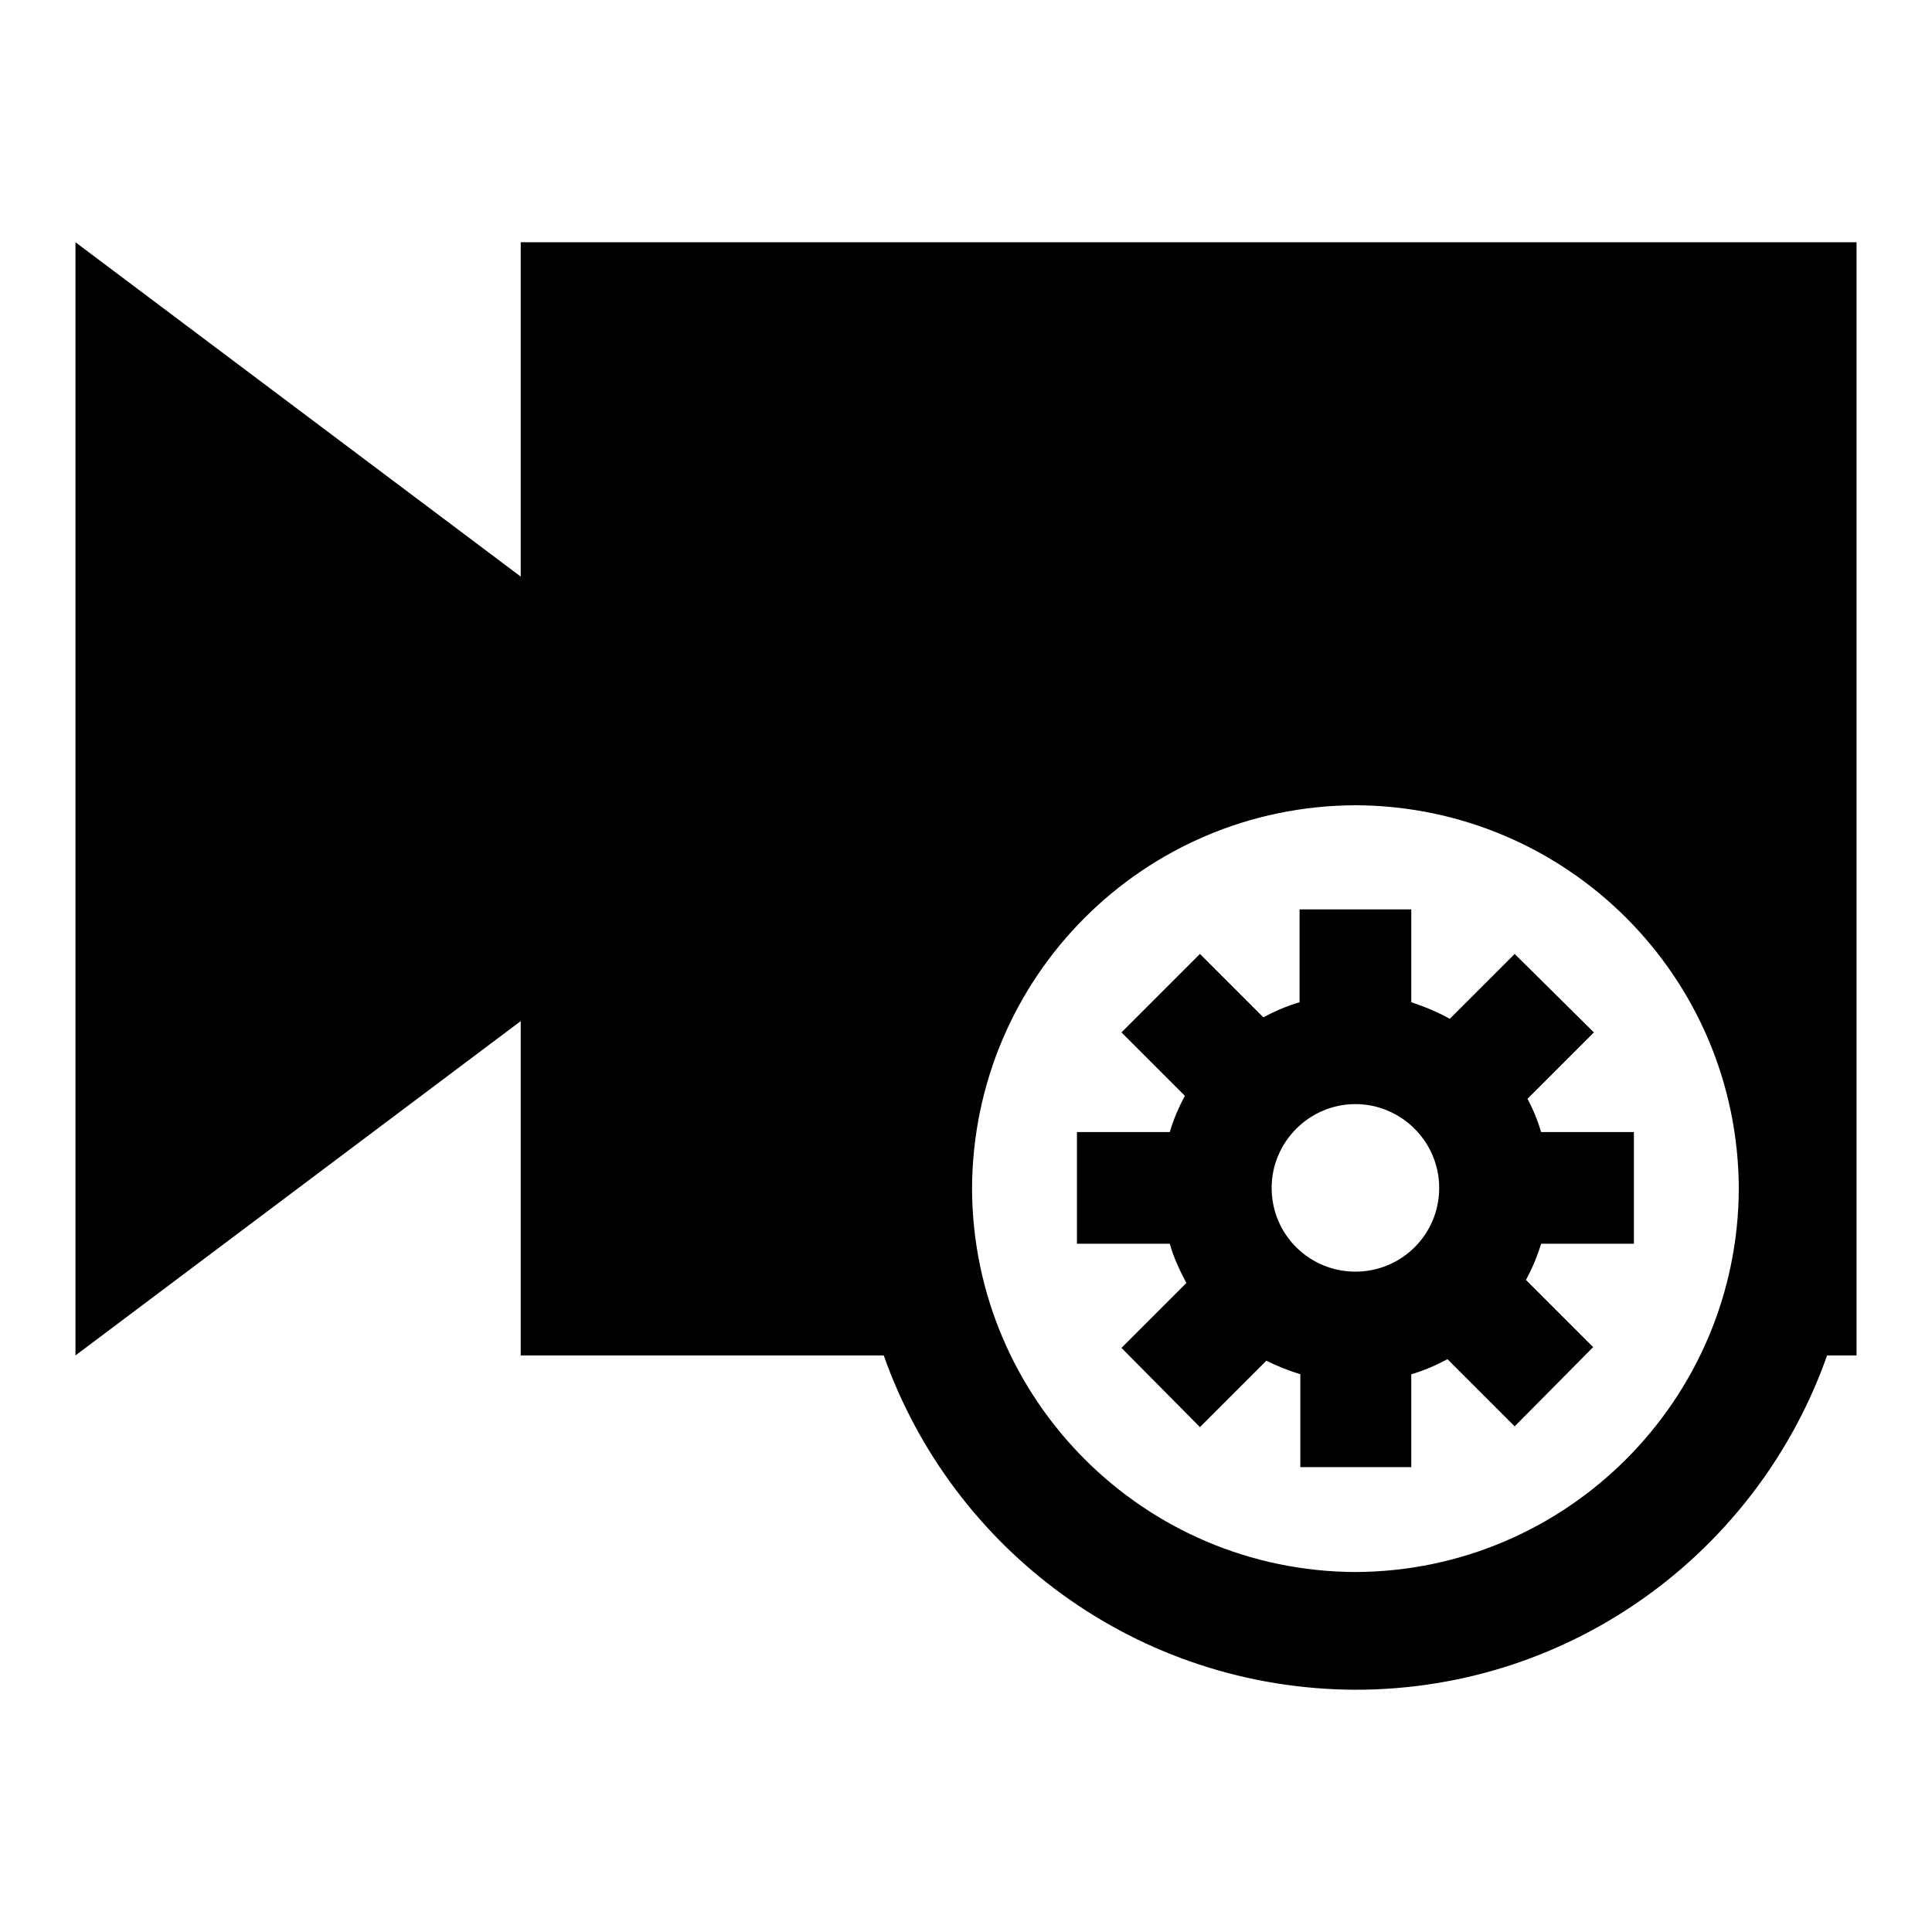 <?xml version="1.0" encoding="utf-8"?>
<!-- Svg Vector Icons : http://www.onlinewebfonts.com/icon -->
<!DOCTYPE svg PUBLIC "-//W3C//DTD SVG 1.1//EN" "http://www.w3.org/Graphics/SVG/1.1/DTD/svg11.dtd">
<svg version="1.1" xmlns="http://www.w3.org/2000/svg" xmlns:xlink="http://www.w3.org/1999/xlink" x="0px" y="0px" viewBox="0 0 256 256" enable-background="new 0 0 256 256" xml:space="preserve">
<g><g><g><g><path fill="#000000" d="M69,32.1v44.3L10,32.1v147.5l59-44.3v44.3h48.1c9.1,25.8,33.6,44.2,62.5,44.3c28.9,0,53.4-18.5,62.5-44.3h3.9V32.1H69z M179.6,208.3c-28-0.1-50.7-22.8-50.8-50.8c0.1-28,22.7-50.7,50.8-50.8c28,0.1,50.7,22.7,50.8,50.8C230.3,185.5,207.6,208.2,179.6,208.3z"/><path fill="#000000" d="M202.4,145.6l8.8-8.8l-10.5-10.4l-8.6,8.6c-1.6-0.9-3.3-1.6-5.1-2.2v-12.3h-14.8v12.3c-1.7,0.5-3.3,1.2-4.8,2l-8.4-8.4l-10.4,10.4l8.4,8.4c-0.8,1.5-1.5,3.1-2,4.8h-12.3v14.8H155c0.5,1.8,1.3,3.5,2.2,5.2l-8.6,8.6l10.4,10.5l8.8-8.8c1.4,0.7,2.9,1.3,4.5,1.8v12.3H187v-12.3c1.7-0.5,3.3-1.2,4.8-2l8.9,8.9l10.4-10.5l-8.9-8.9c0.8-1.5,1.5-3.1,2-4.8h12.3v-14.8h-12.3C203.8,148.6,203.2,147.1,202.4,145.6z M179.6,168.5c-6.1,0-11.1-4.9-11.1-11.1c0-6.1,5-11.1,11.1-11.1c6.1,0,11.1,5,11.1,11.1C190.7,163.6,185.7,168.5,179.6,168.5z"/></g></g><g></g><g></g><g></g><g></g><g></g><g></g><g></g><g></g><g></g><g></g><g></g><g></g><g></g><g></g><g></g></g></g>
</svg>